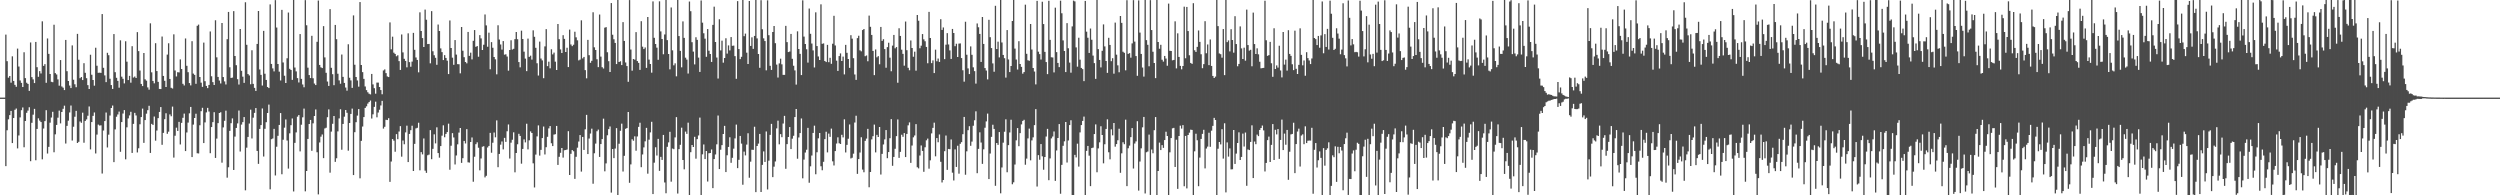 <svg xmlns="http://www.w3.org/2000/svg" width="1920" height="150"><path d="M0 74.963h1v1.000H0zM1 74.963h1v1.000H1zM2 74.961h1v1.000H2zM3 74.966h1v1.000H3zM4 26.587h1v101.007H4zM5 46.983h1v53.053H5zM6 59.635h1v32.000H6zM7 58.374h1v30.023H7zM8 63.503h1v21.696H8zM9 43.286h1v66.583H9zM10 62.153h1v28.496H10zM11 65.202h1v19.137H11zM12 66.662h1v16.704H12zM13 37.312h1v76.647H13zM14 51.093h1v52.930H14zM15 61.773h1v28.407H15zM16 63.636h1v20.993H16zM17 66.792h1v15.743H17zM18 40.139h1v72.971H18zM19 60.024h1v32.884H19zM20 63.540h1v23.085H20zM21 64.437h1v20.481H21zM22 69.800h1v12.591H22zM23 32.597h1v91.179H23zM24 59.241h1v35.045H24zM25 60.974h1v27.073H25zM26 63.783h1v19.819H26zM27 32.206h1v90.868H27zM28 51.601h1v47.416H28zM29 58.983h1v31.881H29zM30 54.652h1v37.979H30zM31 56.433h1v37.336H31zM32 16.365h1v105.994H32zM33 50.599h1v48.123H33zM34 49.267h1v43.781H34zM35 63.581h1v21.051H35zM36 29.556h1v88.359H36zM37 41.366h1v71.435H37zM38 56.854h1v37.336H38zM39 62.823h1v27.418H39zM40 63.119h1v22.747H40zM41 18.988h1v97.944H41zM42 56.161h1v47.013H42zM43 57.177h1v38.773H43zM44 60.986h1v29.389H44zM45 65.790h1v19.144H45zM46 46.113h1v48.659H46zM47 66.387h1v19.634H47zM48 67.342h1v16.239H48zM49 69.189h1v11.968H49zM50 30.691h1v79.524H50zM51 54.682h1v41.966H51zM52 62.185h1v30.465H52zM53 65.668h1v20.723H53zM54 67.623h1v13.410H54zM55 34.870h1v73.074H55zM56 61.240h1v36.098H56zM57 64.693h1v24.939H57zM58 66.953h1v18.210H58zM59 25.990h1v83.847H59zM60 45.882h1v63.001H60zM61 60.077h1v33.195H61zM62 59.116h1v35.205H62zM63 61.510h1v25.001H63zM64 48.562h1v61.035H64zM65 55.918h1v36.967H65zM66 60.075h1v31.621H66zM67 65.369h1v23.536H67zM68 68.374h1v13.399H68zM69 42.057h1v72.694H69zM70 57.378h1v36.379H70zM71 61.436h1v27.533H71zM72 65.781h1v20.600H72zM73 36.639h1v81.213H73zM74 50.491h1v52.859H74zM75 55.904h1v39.789H75zM76 55.831h1v40.588H76zM77 55.975h1v40.302H77zM78 10.792h1v122.506H78zM79 52.075h1v48.171H79zM80 57.907h1v35.063H80zM81 63.062h1v23.365H81zM82 40.528h1v72.749H82zM83 42.377h1v61.071H83zM84 60.457h1v28.247H84zM85 65.309h1v17.622H85zM86 68.296h1v12.737H86zM87 26.150h1v98.368H87zM88 55.437h1v43.937H88zM89 59.745h1v29.924H89zM90 62.112h1v25.802H90zM91 67.351h1v18.370H91zM92 30.995h1v85.571H92zM93 58.903h1v34.832H93zM94 60.509h1v26.683H94zM95 64.055h1v20.501H95zM96 31.705h1v90.687H96zM97 47.349h1v50.462H97zM98 61.501h1v29.435H98zM99 58.253h1v30.373H99zM100 63.480h1v22.367H100zM101 35.493h1v81.946H101zM102 59.564h1v35.564H102zM103 58.784h1v27.899H103zM104 59.919h1v28.773H104zM105 24.655h1v92.458H105zM106 39.256h1v74.617H106zM107 54.190h1v41.250H107zM108 64.469h1v25.452H108zM109 66.083h1v17.338H109zM110 40.688h1v69.048H110zM111 60.910h1v31.309H111zM112 61.933h1v25.349H112zM113 67.113h1v17.537H113zM114 68.875h1v12.358H114zM115 17.921h1v99.524H115zM116 55.556h1v39.583H116zM117 62.144h1v33.781H117zM118 64.002h1v25.486H118zM119 33.156h1v74.859H119zM120 54.575h1v45.651H120zM121 62.858h1v27.851H121zM122 68.307h1v17.681H122zM123 68.417h1v13.816H123zM124 28.038h1v83.181H124zM125 58.294h1v43.738H125zM126 62.036h1v29.485H126zM127 66.795h1v20.176H127zM128 41.949h1v60.790H128zM129 33.234h1v67.908H129zM130 60.599h1v27.237H130zM131 67.422h1v21.868H131zM132 67.980h1v13.875H132zM133 26.392h1v94.621H133zM134 54.103h1v50.133H134zM135 58.729h1v39.329H135zM136 55.435h1v45.141H136zM137 55.591h1v37.981H137zM138 45.614h1v65.354H138zM139 52.998h1v41.346H139zM140 64.375h1v26.116H140zM141 65.657h1v21.582H141zM142 29.528h1v86.482H142zM143 50.535h1v51.190H143zM144 55.458h1v38.684H144zM145 63.819h1v23.198H145zM146 65.579h1v16.542H146zM147 31.627h1v89.002H147zM148 56.518h1v39.160H148zM149 57.511h1v33.092H149zM150 64.357h1v23.008H150zM151 19.821h1v97.871H151zM152 18.903h1v98.968H152zM153 59.148h1v37.080H153zM154 63.492h1v21.920H154zM155 66.719h1v16.088H155zM156 32.728h1v77.139H156zM157 62.354h1v31.671H157zM158 65.975h1v20.330H158zM159 67.678h1v15.157H159zM160 65.243h1v20.403H160zM161 24.147h1v93.486H161zM162 58.596h1v39.014H162zM163 63.059h1v30.742H163zM164 65.277h1v20.890H164zM165 15.569h1v105.715H165zM166 44.055h1v62.367H166zM167 59.070h1v35.484H167zM168 61.830h1v24.946H168zM169 64.101h1v22.113H169zM170 17.663h1v107.262H170zM171 59.189h1v38.659H171zM172 62.501h1v30.295H172zM173 64.865h1v20.140H173zM174 30.098h1v106.356H174zM175 9.174h1v119.306H175zM176 51.670h1v48.828H176zM177 59.864h1v34.759H177zM178 59.583h1v31.344H178zM179 8.542h1v121.993H179zM180 43.002h1v61.907H180zM181 50.086h1v48.160H181zM182 60.841h1v33.925H182zM183 64.927h1v19.950H183zM184 22.259h1v94.143H184zM185 54.398h1v41.279H185zM186 58.868h1v34.905H186zM187 63.659h1v26.265H187zM188 1.719h1v144.447H188zM189 34.387h1v79.043H189zM190 56.870h1v48.270H190zM191 57.953h1v36.901H191zM192 64.700h1v19.501H192zM193 38.605h1v67.729H193zM194 64.414h1v25.958H194zM195 67.495h1v19.194H195zM196 69.859h1v13.159H196zM197 33.737h1v82.195H197zM198 8.457h1v117.411H198zM199 53.327h1v45.713H199zM200 57.507h1v38.556H200zM201 65.701h1v17.583H201zM202 23.698h1v96.507H202zM203 56.637h1v42.277H203zM204 61.395h1v32.433H204zM205 66.822h1v19.986H205zM206 67.660h1v12.678H206zM207 3.399h1v142.007H207zM208 49.088h1v57.819H208zM209 52.531h1v53.793H209zM210 54.824h1v44.143H210zM211 0.110h1v134.630H211zM212 21.144h1v91.563H212zM213 49.132h1v55.168H213zM214 55.025h1v40.902H214zM215 61.821h1v25.013H215zM216 7.587h1v126.253H216zM217 47.962h1v59.348H217zM218 58.145h1v39.888H218zM219 63.721h1v28.016H219zM220 44.765h1v63.179H220zM221 9.622h1v119.851H221zM222 52.856h1v49.565H222zM223 53.757h1v42.394H223zM224 61.352h1v29.632H224zM225 0.000h1v147.068H225zM226 51.860h1v57.876H226zM227 54.856h1v46.848H227zM228 60.006h1v29.602H228zM229 63.354h1v24.994H229zM230 26.150h1v90.149H230zM231 60.590h1v35.180H231zM232 64.854h1v25.232H232zM233 67.044h1v16.365H233zM234 0.096h1v146.841H234zM235 19.407h1v111.934H235zM236 51.986h1v54.720H236zM237 57.655h1v37.590H237zM238 59.969h1v32.149H238zM239 27.482h1v88.331H239zM240 60.127h1v34.575H240zM241 64.158h1v24.939H241zM242 65.350h1v18.716H242zM243 32.114h1v84.823H243zM244 0.394h1v148.883H244zM245 49.873h1v59.542H245zM246 51.700h1v53.282H246zM247 52.277h1v50.982H247zM248 20.048h1v101.412H248zM249 44.094h1v54.548H249zM250 55.895h1v42.216H250zM251 62.634h1v27.368H251zM252 66.014h1v17.988H252zM253 7.024h1v125.587H253zM254 52.077h1v49.011H254zM255 56.971h1v38.100H255zM256 65.424h1v23.639H256zM257 19.137h1v105.154H257zM258 30.121h1v91.419H258zM259 56.651h1v44.257H259zM260 61.748h1v29.204H260zM261 64.295h1v19.609H261zM262 41.883h1v73.106H262zM263 59.040h1v36.125H263zM264 63.705h1v25.910H264zM265 67.245h1v17.242H265zM266 69.649h1v16.960H266zM267 34.019h1v81.680H267zM268 59.679h1v34.763H268zM269 61.736h1v25.761H269zM270 67.458h1v15.949H270zM271 11.833h1v122.605H271zM272 49.727h1v51.788H272zM273 59.136h1v34.733H273zM274 61.773h1v27.024H274zM275 66.575h1v17.208H275zM276 1.602h1v135.367H276zM277 49.940h1v58.238H277zM278 55.410h1v41.772H278zM279 60.546h1v29.339H279zM280 66.408h1v16.496H280zM281 69.205h1v12.479H281zM282 70.876h1v8.670H282zM283 71.992h1v6.377H283zM284 72.494h1v4.699H284zM285 56.783h1v34.276H285zM286 64.819h1v23.001H286zM287 67.744h1v14.317H287zM288 71.960h1v6.143H288zM289 63.455h1v26.635H289zM290 63.462h1v22.955H290zM291 66.813h1v17.459H291zM292 69.166h1v11.831H292zM293 72.409h1v5.040H293zM294 54.142h1v44.614H294zM295 53.293h1v44.081H295zM296 56.156h1v35.871H296zM297 58.745h1v33.447H297zM298 59.189h1v31.570H298zM299 17.180h1v122.470H299zM300 37.875h1v86.196H300zM301 28.157h1v78.624H301zM302 40.434h1v67.599H302zM303 41.402h1v75.148H303zM304 43.190h1v59.799H304zM305 42.446h1v64.452H305zM306 46.939h1v54.104H306zM307 53.703h1v43.184H307zM308 26.470h1v93.873H308zM309 40.242h1v67.713H309zM310 45.165h1v65.640H310zM311 46.799h1v54.887H311zM312 51.695h1v44.832H312zM313 25.619h1v98.858H313zM314 47.724h1v55.125H314zM315 51.263h1v48.739H315zM316 47.298h1v49.249H316zM317 25.230h1v106.077H317zM318 38.246h1v72.234H318zM319 44.149h1v54.454H319zM320 46.021h1v52.140H320zM321 55.554h1v38.711H321zM322 9.457h1v121.341H322zM323 23.824h1v93.039H323zM324 29.244h1v89.357H324zM325 36.120h1v70.229H325zM326 7.372h1v123.715H326zM327 15.177h1v117.569H327zM328 33.831h1v85.402H328zM329 33.726h1v84.983H329zM330 48.633h1v51.318H330zM331 8.569h1v113.673H331zM332 39.361h1v74.944H332zM333 42.467h1v60.700H333zM334 44.392h1v65.761H334zM335 49.745h1v48.025H335zM336 18.846h1v98.718H336zM337 23.833h1v97.256H337zM338 37.182h1v74.987H338zM339 40.047h1v64.156H339zM340 46.108h1v50.156H340zM341 42.318h1v63.117H341zM342 44.497h1v58.373H342zM343 46.605h1v54.839H343zM344 56.877h1v38.093H344zM345 15.697h1v114.642H345zM346 36.859h1v75.040H346zM347 44.314h1v57.931H347zM348 49.777h1v55.782H348zM349 30.782h1v95.539H349zM350 41.917h1v77.489H350zM351 49.260h1v61.570H351zM352 49.340h1v52.506H352zM353 56.298h1v41.989H353zM354 20.725h1v104.360H354zM355 38.972h1v82.541H355zM356 43.906h1v64.331H356zM357 47.617h1v62.557H357zM358 48.653h1v50.506H358zM359 24.504h1v100.167H359zM360 42.931h1v81.948H360zM361 40.434h1v68.606H361zM362 45.596h1v59.961H362zM363 31.334h1v108.242H363zM364 23.076h1v97.317H364zM365 35.930h1v74.804H365zM366 35.401h1v73.921H366zM367 43.565h1v69.897H367zM368 26.992h1v103.829H368zM369 29.510h1v92.186H369zM370 38.381h1v74.294H370zM371 34.355h1v77.908H371zM372 11.112h1v125.118H372zM373 19.489h1v115.505H373zM374 35.884h1v77.375H374zM375 25.076h1v87.004H375zM376 53.220h1v48.817H376zM377 32.357h1v84.953H377zM378 36.653h1v72.982H378zM379 43.781h1v58.027H379zM380 45.591h1v59.890H380zM381 57.099h1v35.377H381zM382 19.421h1v109.007H382zM383 30.363h1v87.855H383zM384 34.135h1v76.983H384zM385 38.102h1v70.556H385zM386 31.542h1v83.188H386zM387 41.998h1v63.900H387zM388 41.686h1v67.247H388zM389 43.435h1v57.386H389zM390 54.298h1v41.312H390zM391 38.379h1v83.385H391zM392 30.913h1v78.652H392zM393 38.042h1v69.256H393zM394 37.500h1v64.136H394zM395 30.075h1v102.280H395zM396 24.564h1v92.964H396zM397 30.125h1v80.691H397zM398 47.678h1v55.102H398zM399 51.698h1v52.706H399zM400 23.554h1v102.131H400zM401 29.967h1v84.399H401zM402 39.674h1v67.377H402zM403 45.007h1v64.367H403zM404 54.643h1v40.410H404zM405 29.629h1v85.104H405zM406 43.652h1v64.127H406zM407 42.739h1v58.180H407zM408 45.760h1v56.388H408zM409 23.309h1v102.110H409zM410 28.242h1v115.709H410zM411 36.699h1v82.012H411zM412 48.582h1v56.178H412zM413 58.012h1v38.281H413zM414 31.927h1v87.585H414zM415 44.932h1v70.167H415zM416 46.376h1v59.654H416zM417 60.040h1v37.148H417zM418 35.637h1v82.982H418zM419 22.371h1v90.693H419zM420 50.789h1v54.283H420zM421 47.340h1v51.293H421zM422 52.476h1v44.333H422zM423 37.859h1v72.163H423zM424 41.759h1v70.414H424zM425 40.388h1v63.005H425zM426 47.376h1v55.711H426zM427 53.757h1v42.953H427zM428 18.432h1v108.240H428zM429 30.100h1v90.300H429zM430 37.917h1v79.458H430zM431 40.695h1v72.960H431zM432 27.024h1v94.021H432zM433 29.844h1v85.553H433zM434 39.917h1v75.299H434zM435 36.658h1v78.164H435zM436 51.482h1v49.302H436zM437 22.737h1v111.687H437zM438 34.129h1v83.978H438zM439 35.440h1v79.787H439zM440 34.348h1v81.827H440zM441 24.380h1v112.985H441zM442 28.656h1v91.758H442zM443 31.000h1v82.424H443zM444 46.392h1v62.300H444zM445 45.758h1v57.961H445zM446 15.621h1v116.168H446zM447 44.843h1v60.304H447zM448 43.719h1v71.422H448zM449 53.876h1v45.436H449zM450 60.164h1v28.068H450zM451 30.615h1v87.707H451zM452 42.405h1v63.985H452zM453 48.239h1v54.319H453zM454 46.671h1v52.135H454zM455 9.421h1v131.685H455zM456 36.335h1v81.389H456zM457 38.422h1v71.843H457zM458 45.513h1v55.285H458zM459 51.537h1v47.993H459zM460 11.183h1v109.363H460zM461 43.453h1v67.199H461zM462 51.624h1v55.157H462zM463 52.622h1v38.512H463zM464 21.268h1v110.339H464zM465 20.856h1v104.649H465zM466 40.130h1v63.742H466zM467 46.992h1v52.174H467zM468 55.291h1v41.822H468zM469 2.364h1v145.544H469zM470 26.683h1v87.741H470zM471 30.162h1v91.261H471zM472 32.989h1v81.110H472zM473 49.189h1v49.231H473zM474 0.000h1v150.000H474zM475 47.594h1v62.770H475zM476 47.042h1v53.413H476zM477 49.960h1v45.010H477zM478 16.999h1v114.754H478zM479 31.421h1v88.254H479zM480 47.955h1v50.950H480zM481 50.741h1v47.610H481zM482 62.846h1v23.165H482zM483 0.043h1v140.325H483zM484 38.047h1v88.236H484zM485 54.250h1v52.692H485zM486 45.307h1v62.758H486zM487 45.843h1v58.862H487zM488 24.683h1v91.064H488zM489 46.893h1v57.933H489zM490 48.269h1v49.176H490zM491 53.648h1v40.620H491zM492 16.262h1v112.135H492zM493 35.843h1v82.786H493zM494 37.683h1v75.505H494zM495 36.452h1v72.090H495zM496 52.123h1v46.091H496zM497 13.081h1v120.316H497zM498 45.763h1v61.488H498zM499 49.157h1v52.538H499zM500 55.788h1v37.739H500zM501 1.073h1v147.947H501zM502 29.006h1v95.926H502zM503 33.808h1v79.313H503zM504 36.628h1v82.843H504zM505 45.934h1v60.714H505zM506 1.012h1v130.194H506zM507 24.099h1v96.395H507zM508 29.977h1v92.875H508zM509 41.700h1v61.925H509zM510 26.445h1v113.710H510zM511 0.000h1v148.432H511zM512 30.812h1v81.907H512zM513 41.460h1v67.924H513zM514 53.242h1v47.979H514zM515 5.733h1v133.793H515zM516 38.665h1v75.409H516zM517 50.198h1v64.388H517zM518 48.624h1v56.917H518zM519 58.614h1v31.366H519zM520 0.000h1v148.608H520zM521 27.708h1v86.823H521zM522 39.082h1v72.138H522zM523 51.695h1v46.361H523zM524 16.409h1v106.480H524zM525 29.066h1v100.975H525zM526 44.266h1v56.821H526zM527 45.756h1v57.052H527zM528 56.461h1v37.755H528zM529 1.190h1v148.798H529zM530 8.615h1v108.269H530zM531 32.417h1v78.926H531zM532 39.647h1v73.250H532zM533 49.475h1v55.603H533zM534 28.633h1v93.234H534zM535 30.627h1v76.203H535zM536 44.259h1v59.787H536zM537 55.245h1v35.097H537zM538 0.375h1v149.625H538zM539 17.413h1v101.133H539zM540 25.536h1v85.427H540zM541 29.691h1v92.470H541zM542 43.607h1v72.353H542zM543 22.321h1v117.080H543zM544 38.944h1v78.750H544zM545 41.451h1v76.077H545zM546 47.557h1v67.226H546zM547 19.118h1v125.381H547zM548 5.097h1v117.068H548zM549 32.247h1v86.381H549zM550 44.163h1v66.672H550zM551 60.322h1v28.386H551zM552 14.781h1v115.077H552zM553 38.711h1v76.269H553zM554 31.208h1v80.259H554zM555 48.136h1v54.777H555zM556 44.568h1v52.076H556zM557 29.391h1v102.749H557zM558 41.162h1v78.089H558zM559 34.845h1v77.995H559zM560 38.706h1v66.706H560zM561 28.489h1v96.548H561zM562 35.197h1v85.999H562zM563 35.040h1v79.135H563zM564 43.130h1v63.165H564zM565 60.532h1v35.168H565zM566 0.890h1v128.217H566zM567 37.674h1v85.043H567zM568 45.399h1v59.000H568zM569 43.609h1v66.688H569zM570 0.000h1v141.900H570zM571 27.825h1v88.597H571zM572 25.811h1v93.511H572zM573 40.464h1v70.577H573zM574 49.143h1v53.207H574zM575 0.783h1v135.713H575zM576 35.282h1v88.872H576zM577 28.686h1v86.319H577zM578 37.548h1v77.542H578zM579 27.573h1v69.768H579zM580 0.000h1v147.558H580zM581 29.498h1v82.614H581zM582 41.483h1v68.810H582zM583 52.071h1v50.799H583zM584 0.167h1v147.304H584zM585 22.478h1v104.127H585zM586 29.448h1v86.841H586zM587 31.538h1v92.845H587zM588 53.996h1v46.979H588zM589 0.275h1v145.212H589zM590 27.038h1v96.377H590zM591 50.539h1v53.044H591zM592 53.728h1v41.392H592zM593 24.600h1v111.419H593zM594 19.945h1v108.043H594zM595 33.170h1v90.849H595zM596 49.635h1v48.991H596zM597 59.521h1v33.154H597zM598 48.679h1v62.168H598zM599 45.071h1v57.922H599zM600 49.397h1v55.985H600zM601 57.497h1v37.350H601zM602 57.477h1v31.497H602zM603 19.862h1v109.753H603zM604 32.336h1v78.334H604zM605 39.990h1v65.216H605zM606 39.601h1v57.992H606zM607 26.060h1v88.432H607zM608 45.161h1v61.341H608zM609 50.464h1v53.806H609zM610 54.048h1v35.843H610zM611 64.959h1v18.743H611zM612 24.062h1v97.851H612zM613 37.646h1v67.919H613zM614 41.368h1v60.840H614zM615 57.628h1v33.351H615zM616 0.261h1v136.688H616zM617 28.098h1v94.482H617zM618 33.806h1v83.328H618zM619 37.846h1v77.166H619zM620 48.054h1v50.169H620zM621 6.580h1v133.765H621zM622 25.939h1v101.788H622zM623 33.456h1v85.972H623zM624 38.702h1v63.367H624zM625 51.833h1v44.672H625zM626 9.480h1v124.372H626zM627 35.360h1v81.563H627zM628 43.380h1v62.834H628zM629 46.074h1v56.061H629zM630 3.323h1v124.367H630zM631 33.630h1v97.153H631zM632 33.327h1v90.913H632zM633 46.861h1v60.007H633zM634 47.674h1v53.486H634zM635 34.460h1v82.559H635zM636 47.765h1v54.823H636zM637 44.371h1v60.744H637zM638 49.024h1v49.753H638zM639 33.600h1v90.284H639zM640 12.124h1v114.930H640zM641 34.898h1v81.110H641zM642 46.603h1v63.642H642zM643 54.458h1v51.030H643zM644 43.078h1v66.958H644zM645 40.997h1v69.599H645zM646 46.857h1v56.695H646zM647 43.465h1v62.051H647zM648 57.138h1v34.488H648zM649 34.454h1v82.644H649zM650 40.546h1v70.721H650zM651 45.300h1v61.241H651zM652 52.114h1v43.463H652zM653 27.026h1v94.681H653zM654 29.691h1v91.428H654zM655 44.691h1v73.326H655zM656 57.191h1v36.935H656zM657 61.331h1v27.567H657zM658 29.301h1v104.212H658zM659 27.448h1v94.697H659zM660 38.656h1v78.510H660zM661 39.427h1v66.015H661zM662 23.087h1v107.162H662zM663 22.291h1v110.012H663zM664 43.167h1v65.006H664zM665 42.611h1v63.827H665zM666 47.028h1v51.957H666zM667 11.980h1v131.822H667zM668 20.574h1v111.520H668zM669 26.843h1v80.219H669zM670 39.107h1v65.486H670zM671 57.692h1v38.020H671zM672 37.997h1v79.025H672zM673 44.014h1v59.542H673zM674 43.110h1v62.103H674zM675 49.377h1v48.167H675zM676 20.709h1v113.319H676zM677 31.387h1v86.784H677zM678 30.105h1v80.842H678zM679 37.685h1v69.389H679zM680 51.995h1v47.913H680zM681 36.189h1v85.292H681zM682 32.801h1v83.971H682zM683 44.268h1v61.845H683zM684 54.730h1v36.754H684zM685 35.021h1v92.289H685zM686 26.852h1v93.667H686zM687 37.120h1v77.134H687zM688 36.147h1v68.395H688zM689 63.544h1v28.224H689zM690 21.700h1v99.567H690zM691 27.617h1v89.004H691zM692 38.139h1v65.324H692zM693 41.380h1v63.687H693zM694 50.432h1v51.746H694zM695 16.546h1v104.099H695zM696 38.560h1v64.287H696zM697 52.066h1v44.207H697zM698 53.961h1v40.037H698zM699 31.098h1v93.999H699zM700 36.880h1v74.889H700zM701 43.579h1v61.895H701zM702 39.697h1v64.360H702zM703 54.259h1v41.060H703zM704 11.504h1v116.974H704zM705 15.912h1v113.394H705zM706 37.054h1v82.415H706zM707 35.072h1v76.628H707zM708 26.154h1v89.748H708zM709 30.210h1v101.756H709zM710 31.702h1v81.424H710zM711 36.069h1v71.689H711zM712 48.576h1v57.846H712zM713 9.103h1v120.437H713zM714 29.173h1v93.980H714zM715 48.466h1v53.969H715zM716 46.399h1v51.806H716zM717 56.117h1v38.091H717zM718 38.164h1v81.914H718zM719 47.076h1v58.954H719zM720 44.975h1v64.292H720zM721 47.541h1v55.724H721zM722 14.731h1v109.549H722zM723 22.966h1v117.164H723zM724 21.082h1v117.164H724zM725 45.396h1v70.712H725zM726 34.325h1v69.757H726zM727 25.461h1v105.004H727zM728 34.151h1v80.213H728zM729 38.690h1v75.908H729zM730 45.236h1v61.897H730zM731 22.206h1v110.419H731zM732 25.335h1v113.248H732zM733 35.506h1v79.238H733zM734 33.572h1v94.647H734zM735 43.774h1v68.126H735zM736 33.497h1v99.904H736zM737 33.327h1v77.091H737zM738 44.582h1v64.601H738zM739 53.947h1v49.123H739zM740 62.720h1v27.089H740zM741 16.706h1v117.507H741zM742 42.034h1v74.170H742zM743 52.517h1v47.478H743zM744 56.895h1v40.005H744zM745 35.651h1v76.313H745zM746 42.101h1v66.656H746zM747 51.714h1v44.850H747zM748 54.636h1v37.707H748zM749 64.231h1v21.289H749zM750 17.997h1v115.013H750zM751 20.954h1v93.394H751zM752 26.079h1v75.564H752zM753 47.555h1v61.888H753zM754 13.049h1v112.783H754zM755 33.737h1v80.970H755zM756 52.283h1v45.793H756zM757 54.190h1v39.027H757zM758 60.995h1v26.274H758zM759 15.205h1v122.323H759zM760 28.553h1v89.352H760zM761 36.903h1v68.212H761zM762 48.667h1v47.153H762zM763 55.096h1v43.932H763zM764 4.477h1v138.235H764zM765 37.697h1v72.124H765zM766 31.993h1v79.270H766zM767 44.057h1v57.379H767zM768 0.000h1v148.487H768zM769 32.604h1v96.015H769zM770 42.176h1v67.395H770zM771 44.712h1v56.450H771zM772 59.603h1v32.019H772zM773 23.085h1v109.204H773zM774 45.673h1v65.800H774zM775 55.364h1v46.361H775zM776 50.693h1v41.259H776zM777 16.120h1v125.409H777zM778 0.000h1v140.036H778zM779 37.324h1v89.014H779zM780 45.701h1v62.076H780zM781 53.394h1v44.942H781zM782 31.661h1v80.613H782zM783 49.127h1v53.111H783zM784 51.373h1v44.150H784zM785 56.554h1v36.310H785zM786 55.337h1v36.667H786zM787 3.598h1v122.923H787zM788 41.325h1v80.488H788zM789 46.266h1v60.034H789zM790 46.676h1v52.080H790zM791 18.434h1v104.719H791zM792 38.052h1v69.799H792zM793 52.201h1v53.255H793zM794 54.945h1v41.158H794zM795 64.815h1v18.984H795zM796 0.689h1v142.543H796zM797 39.665h1v79.471H797zM798 41.549h1v81.140H798zM799 45.703h1v64.949H799zM800 1.307h1v118.738H800zM801 18.462h1v111.870H801zM802 39.835h1v80.746H802zM803 47.660h1v57.221H803zM804 56.925h1v42.067H804zM805 0.609h1v137.764H805zM806 30.606h1v91.037H806zM807 43.970h1v62.323H807zM808 44.149h1v60.705H808zM809 55.593h1v45.393H809zM810 5.889h1v133.021H810zM811 40.059h1v75.489H811zM812 48.354h1v57.649H812zM813 51.579h1v43.694H813zM814 0.522h1v148.254H814zM815 10.188h1v116.445H815zM816 31.039h1v80.936H816zM817 39.153h1v69.368H817zM818 55.330h1v38.359H818zM819 17.780h1v107.027H819zM820 37.056h1v70.826H820zM821 48.100h1v47.947H821zM822 55.785h1v36.601H822zM823 20.254h1v129.746H823zM824 0.471h1v149.529H824zM825 1.060h1v117.901H825zM826 36.422h1v84.475H826zM827 51.212h1v59.135H827zM828 28.958h1v99.009H828zM829 45.827h1v55.850H829zM830 52.176h1v43.873H830zM831 53.110h1v39.782H831zM832 62.295h1v27.265H832zM833 0.726h1v149.274H833zM834 24.300h1v91.570H834zM835 28.974h1v83.101H835zM836 40.668h1v78.876H836zM837 21.920h1v121.033H837zM838 30.499h1v83.216H838zM839 42.691h1v70.680H839zM840 48.484h1v54.486H840zM841 60.571h1v34.971H841zM842 0.009h1v132.295H842zM843 37.756h1v76.226H843zM844 46.005h1v63.301H844zM845 51.785h1v45.203H845zM846 39.036h1v64.635H846zM847 18.745h1v106.715H847zM848 35.655h1v75.154H848zM849 46.870h1v52.174H849zM850 55.980h1v35.656H850zM851 29.018h1v87.931H851zM852 34.492h1v87.890H852zM853 47.026h1v52.298H853zM854 44.698h1v59.233H854zM855 56.580h1v37.906H855zM856 17.370h1v95.276H856zM857 41.979h1v68.663H857zM858 50.194h1v57.533H858zM859 55.520h1v43.330H859zM860 12.266h1v120.465H860zM861 17.544h1v100.236H861zM862 39.725h1v69.547H862zM863 40.558h1v70.163H863zM864 54.037h1v37.880H864zM865 0.167h1v142.806H865zM866 41.352h1v72.502H866zM867 40.784h1v71.032H867zM868 44.275h1v61.023H868zM869 33.334h1v65.035H869zM870 0.126h1v129.320H870zM871 31.947h1v78.302H871zM872 43.069h1v65.528H872zM873 58.216h1v34.871H873zM874 0.291h1v146.097H874zM875 25.014h1v99.041H875zM876 41.432h1v72.463H876zM877 51.881h1v45.910H877zM878 58.825h1v31.000H878zM879 0.000h1v148.563H879zM880 30.798h1v86.120H880zM881 34.396h1v81.978H881zM882 50.910h1v52.445H882zM883 0.098h1v149.631H883zM884 23.085h1v91.783H884zM885 39.748h1v77.958H885zM886 48.392h1v51.620H886zM887 59.992h1v29.918H887zM888 0.000h1v149.897H888zM889 32.233h1v99.103H889zM890 37.443h1v72.069H890zM891 34.403h1v80.870H891zM892 45.893h1v65.571H892zM893 47.321h1v66.226H893zM894 42.968h1v64.617H894zM895 44.952h1v56.230H895zM896 50.489h1v53.967H896zM897 2.756h1v147.244H897zM898 39.013h1v77.974H898zM899 39.187h1v66.862H899zM900 46.330h1v52.227H900zM901 46.030h1v52.195H901zM902 16.367h1v111.863H902zM903 52.540h1v54.768H903zM904 25.598h1v119.467H904zM905 43.700h1v60.735H905zM906 50.562h1v45.940H906zM907 53.222h1v45.567H907zM908 50.713h1v45.367H908zM909 5.145h1v137.894H909zM910 44.737h1v59.668H910zM911 5.301h1v139.377H911zM912 23.875h1v79.828H912zM913 42.462h1v59.444H913zM914 48.319h1v51.241H914zM915 49.026h1v50.746H915zM916 2.444h1v147.439H916zM917 38.628h1v77.601H917zM918 39.860h1v62.872H918zM919 36.019h1v71.712H919zM920 23.399h1v119.579H920zM921 32.153h1v88.860H921zM922 41.656h1v65.031H922zM923 52.389h1v50.428H923zM924 49.230h1v50.449H924zM925 16.278h1v113.049H925zM926 40.926h1v73.129H926zM927 34.174h1v78.432H927zM928 50.011h1v51.941H928zM929 30.309h1v82.442H929zM930 50.658h1v49.718H930zM931 58.296h1v38.375H931zM932 59.901h1v30.623H932zM933 58.807h1v33.337H933zM934 0.000h1v150.000H934zM935 20.068h1v94.165H935zM936 41.045h1v67.990H936zM937 41.615h1v69.290H937zM938 44.279h1v54.937H938zM939 22.346h1v99.462H939zM940 57.715h1v36.979H940zM941 0.000h1v147.773H941zM942 32.336h1v77.050H942zM943 31.004h1v89.249H943zM944 39.498h1v74.482H944zM945 22.440h1v107.668H945zM946 30.743h1v99.243H946zM947 40.427h1v59.430H947zM948 12.428h1v113.479H948zM949 33.842h1v84.106H949zM950 50.915h1v58.895H950zM951 49.088h1v52.548H951zM952 20.277h1v102.614H952zM953 37.177h1v83.333H953zM954 45.303h1v57.283H954zM955 36.610h1v75.940H955zM956 46.587h1v55.205H956zM957 7.368h1v135.303H957zM958 34.618h1v80.169H958zM959 38.866h1v76.363H959zM960 38.226h1v70.778H960zM961 50.874h1v45.379H961zM962 9.684h1v127.059H962zM963 33.856h1v74.843H963zM964 41.448h1v69.313H964zM965 37.134h1v66.262H965zM966 41.743h1v62.783H966zM967 47.417h1v52.373H967zM968 52.494h1v45.791H968zM969 52.256h1v44.163H969zM970 52.110h1v48.050H970zM971 0.588h1v131.080H971zM972 30.899h1v94.253H972zM973 42.902h1v64.717H973zM974 42.320h1v62.596H974zM975 32.167h1v92.255H975zM976 48.564h1v62.719H976zM977 59.008h1v36.281H977zM978 21.732h1v101.165H978zM979 52.982h1v46.690H979zM980 50.228h1v53.008H980zM981 51.942h1v47.196H981zM982 35.136h1v86.874H982zM983 54.133h1v53.326H983zM984 59.434h1v32.399H984zM985 24.568h1v90.675H985zM986 49.603h1v53.001H986zM987 45.799h1v65.347H987zM988 54.245h1v45.528H988zM989 23.172h1v114.896H989zM990 41.418h1v75.116H990zM991 42.892h1v60.339H991zM992 49.379h1v53.500H992zM993 53.876h1v40.366H993zM994 23.534h1v109.444H994zM995 52.858h1v57.775H995zM996 56.829h1v44.180H996zM997 49.818h1v48.997H997zM998 21.735h1v106.157H998zM999 42.117h1v61.987H999zM1000 50.162h1v53.028H1000zM1001 46.445h1v64.305H1001zM1002 58.143h1v38.888H1002zM1003 40.114h1v69.744H1003zM1004 44.637h1v63.449H1004zM1005 46.424h1v61.522H1005zM1006 49.178h1v58.805H1006zM1007 44.925h1v53.218H1007zM1008 0.000h1v148.807H1008zM1009 29.203h1v85.843H1009zM1010 30.068h1v79.808H1010zM1011 34.612h1v94.056H1011zM1012 27.621h1v95.486H1012zM1013 36.676h1v79.611H1013zM1014 27.196h1v94.051H1014zM1015 1.112h1v148.869H1015zM1016 40.897h1v72.875H1016zM1017 26.202h1v101.053H1017zM1018 36.037h1v79.135H1018zM1019 22.188h1v91.719H1019zM1020 38.049h1v71.261H1020zM1021 0.492h1v149.508H1021zM1022 10.549h1v132.190H1022zM1023 29.022h1v90.282H1023zM1024 38.400h1v82.305H1024zM1025 37.475h1v74.903H1025zM1026 21.693h1v117.975H1026zM1027 25.733h1v87.024H1027zM1028 29.711h1v88.011H1028zM1029 41.689h1v71.220H1029zM1030 38.104h1v77.487H1030zM1031 2.499h1v143.646H1031zM1032 42.359h1v68.304H1032zM1033 44.822h1v61.376H1033zM1034 51.015h1v50.854H1034zM1035 0.348h1v149.368H1035zM1036 13.662h1v123.754H1036zM1037 34.882h1v102.644H1037zM1038 30.022h1v87.906H1038zM1039 34.035h1v81.495H1039zM1040 40.066h1v91.447H1040zM1041 39.851h1v75.145H1041zM1042 40.144h1v69.467H1042zM1043 43.494h1v66.997H1043zM1044 0.570h1v149.286H1044zM1045 8.146h1v141.767H1045zM1046 23.838h1v96.194H1046zM1047 43.334h1v69.236H1047zM1048 37.832h1v69.478H1048zM1049 12.396h1v123.447H1049zM1050 47.889h1v58.732H1050zM1051 18.954h1v131.046H1051zM1052 41.853h1v68.879H1052zM1053 45.115h1v53.685H1053zM1054 41.354h1v63.252H1054zM1055 50.830h1v44.214H1055zM1056 3.609h1v138.803H1056zM1057 40.400h1v75.459H1057zM1058 1.238h1v148.762H1058zM1059 18.450h1v104.120H1059zM1060 38.303h1v71.282H1060zM1061 46.907h1v55.853H1061zM1062 46.303h1v53.566H1062zM1063 0.199h1v148.787H1063zM1064 38.340h1v75.839H1064zM1065 46.774h1v58.304H1065zM1066 41.125h1v61.909H1066zM1067 23.362h1v116.642H1067zM1068 24.635h1v108.105H1068zM1069 40.281h1v66.834H1069zM1070 50.828h1v52.415H1070zM1071 48.942h1v49.673H1071zM1072 3.319h1v144.138H1072zM1073 28.871h1v92.703H1073zM1074 25.715h1v92.083H1074zM1075 39.290h1v69.890H1075zM1076 46.136h1v54.699H1076zM1077 44.449h1v64.736H1077zM1078 44.115h1v61.417H1078zM1079 53.533h1v42.914H1079zM1080 51.542h1v51.721H1080zM1081 5.127h1v144.388H1081zM1082 21.323h1v114.960H1082zM1083 35.811h1v74.232H1083zM1084 45.330h1v65.180H1084zM1085 43.039h1v56.665H1085zM1086 16.935h1v108.954H1086zM1087 42.265h1v68.995H1087zM1088 1.467h1v143.712H1088zM1089 30.137h1v78.707H1089zM1090 39.812h1v69.680H1090zM1091 44.664h1v69.032H1091zM1092 48.241h1v57.139H1092zM1093 21.501h1v99.849H1093zM1094 51.691h1v51.861H1094zM1095 11.877h1v109.151H1095zM1096 24.106h1v85.765H1096zM1097 49.100h1v59.300H1097zM1098 50.734h1v53.770H1098zM1099 53.091h1v46.239H1099zM1100 6.338h1v132.328H1100zM1101 28.981h1v77.038H1101zM1102 39.530h1v71.664H1102zM1103 44.348h1v72.488H1103zM1104 5.649h1v132.909H1104zM1105 38.708h1v79.336H1105zM1106 41.725h1v70.625H1106zM1107 44.332h1v61.257H1107zM1108 52.613h1v44.926H1108zM1109 20.320h1v105.562H1109zM1110 39.306h1v66.148H1110zM1111 48.003h1v58.121H1111zM1112 44.403h1v60.098H1112zM1113 49.720h1v52.687H1113zM1114 46.603h1v52.973H1114zM1115 55.403h1v39.373H1115zM1116 58.630h1v34.147H1116zM1117 56.831h1v36.210H1117zM1118 2.264h1v129.874H1118zM1119 36.401h1v83.685H1119zM1120 46.449h1v60.632H1120zM1121 46.880h1v58.215H1121zM1122 46.749h1v50.426H1122zM1123 28.967h1v96.038H1123zM1124 57.166h1v37.755H1124zM1125 15.424h1v113.449H1125zM1126 48.058h1v60.948H1126zM1127 45.580h1v60.039H1127zM1128 51.780h1v50.195H1128zM1129 50.368h1v45.132H1129zM1130 34.900h1v87.807H1130zM1131 58.138h1v35.363H1131zM1132 30.515h1v84.697H1132zM1133 40.267h1v72.513H1133zM1134 44.238h1v67.686H1134zM1135 50.210h1v50.497H1135zM1136 14.195h1v124.713H1136zM1137 14.944h1v118.757H1137zM1138 48.301h1v57.450H1138zM1139 45.772h1v56.606H1139zM1140 50.601h1v44.500H1140zM1141 27.248h1v108.618H1141zM1142 44.119h1v64.896H1142zM1143 54.263h1v48.206H1143zM1144 54.886h1v44.493H1144zM1145 53.114h1v40.270H1145zM1146 0.657h1v149.323H1146zM1147 37.063h1v79.352H1147zM1148 46.834h1v64.299H1148zM1149 51.624h1v52.902H1149zM1150 49.816h1v45.715H1150zM1151 35.760h1v73.985H1151zM1152 41.359h1v68.528H1152zM1153 41.437h1v72.403H1153zM1154 38.738h1v67.100H1154zM1155 0.000h1v133.586H1155zM1156 19.521h1v104.330H1156zM1157 29.253h1v88.219H1157zM1158 35.669h1v91.696H1158zM1159 1.176h1v136.159H1159zM1160 0.151h1v144.692H1160zM1161 41.579h1v66.379H1161zM1162 22.037h1v113.390H1162zM1163 41.061h1v64.477H1163zM1164 43.192h1v64.768H1164zM1165 41.787h1v71.305H1165zM1166 2.481h1v145.090H1166zM1167 19.496h1v107.139H1167zM1168 41.897h1v55.665H1168zM1169 16.129h1v126.839H1169zM1170 35.211h1v72.257H1170zM1171 51.437h1v56.008H1171zM1172 43.263h1v65.258H1172zM1173 0.309h1v149.306H1173zM1174 20.492h1v112.168H1174zM1175 32.236h1v82.731H1175zM1176 39.276h1v81.799H1176zM1177 44.106h1v71.090H1177zM1178 3.511h1v143.172H1178zM1179 33.614h1v85.594H1179zM1180 41.869h1v75.274H1180zM1181 52.499h1v48.595H1181zM1182 60.379h1v26.988H1182zM1183 65.714h1v19.412H1183zM1184 65.792h1v20.993H1184zM1185 66.914h1v15.418H1185zM1186 69.926h1v11.467H1186zM1187 71.290h1v7.240H1187zM1188 72.691h1v5.241H1188zM1189 72.345h1v4.997H1189zM1190 72.691h1v4.585H1190zM1191 72.903h1v3.845H1191zM1192 73.549h1v2.941H1192zM1193 73.993h1v2.065H1193zM1194 74.018h1v1.996H1194zM1195 74.135h1v1.657H1195zM1196 62.968h1v19.162H1196zM1197 70.963h1v8.352H1197zM1198 67.163h1v14.216H1198zM1199 71.745h1v6.926H1199zM1200 72.917h1v5.223H1200zM1201 73.432h1v2.891H1201zM1202 74.039h1v1.788H1202zM1203 74.313h1v1.577H1203zM1204 74.526h1v1.048H1204zM1205 59.447h1v29.036H1205zM1206 60.075h1v29.506H1206zM1207 66.820h1v16.377H1207zM1208 69.406h1v10.378H1208zM1209 59.631h1v24.095H1209zM1210 66.527h1v17.327H1210zM1211 63.899h1v19.897H1211zM1212 64.698h1v18.679H1212zM1213 70.033h1v9.652H1213zM1214 71.944h1v7.290H1214zM1215 60.187h1v30.000H1215zM1216 62.075h1v26.532H1216zM1217 58.829h1v32.637H1217zM1218 59.809h1v30.678H1218zM1219 6.253h1v131.527H1219zM1220 31.510h1v90.852H1220zM1221 21.629h1v113.923H1221zM1222 37.093h1v73.266H1222zM1223 49.894h1v56.310H1223zM1224 43.353h1v64.461H1224zM1225 33.543h1v75.077H1225zM1226 42.128h1v61.801H1226zM1227 44.902h1v59.531H1227zM1228 50.537h1v45.907H1228zM1229 21.293h1v106.487H1229zM1230 38.123h1v76.876H1230zM1231 44.604h1v61.245H1231zM1232 38.264h1v65.587H1232zM1233 21.721h1v97.880H1233zM1234 39.510h1v76.317H1234zM1235 41.576h1v67.375H1235zM1236 47.861h1v55.443H1236zM1237 50.652h1v46.150H1237zM1238 14.857h1v128.199H1238zM1239 39.855h1v77.631H1239zM1240 34.593h1v71.584H1240zM1241 38.834h1v61.057H1241zM1242 4.644h1v122.231H1242zM1243 20.098h1v112.383H1243zM1244 27.532h1v98.423H1244zM1245 30.913h1v81.112H1245zM1246 41.265h1v60.460H1246zM1247 7.391h1v139.265H1247zM1248 21.883h1v115.020H1248zM1249 32.158h1v92.516H1249zM1250 28.500h1v89.064H1250zM1251 43.412h1v60.346H1251zM1252 15.498h1v111.147H1252zM1253 38.981h1v81.083H1253zM1254 36.873h1v71.669H1254zM1255 41.029h1v74.910H1255zM1256 0.238h1v136.242H1256zM1257 18.034h1v131.811H1257zM1258 30.114h1v93.987H1258zM1259 29.228h1v86.464H1259zM1260 41.153h1v58.659H1260zM1261 38.917h1v82.200H1261zM1262 42.753h1v64.575H1262zM1263 36.502h1v73.191H1263zM1264 34.344h1v67.635H1264zM1265 19.503h1v100.270H1265zM1266 21.602h1v128.240H1266zM1267 29.491h1v105.823H1267zM1268 36.788h1v73.232H1268zM1269 53.497h1v47.853H1269zM1270 29.629h1v85.644H1270zM1271 37.491h1v77.640H1271zM1272 34.705h1v77.947H1272zM1273 38.171h1v64.049H1273zM1274 52.654h1v42.740H1274zM1275 25.440h1v113.260H1275zM1276 33.147h1v106.411H1276zM1277 40.455h1v76.684H1277zM1278 41.945h1v71.733H1278zM1279 23.312h1v116.986H1279zM1280 29.299h1v90.224H1280zM1281 30.878h1v96.230H1281zM1282 42.927h1v64.818H1282zM1283 49.281h1v53.639H1283zM1284 20.300h1v126.968H1284zM1285 7.880h1v122.007H1285zM1286 22.375h1v111.577H1286zM1287 39.743h1v68.363H1287zM1288 21.707h1v103.403H1288zM1289 18.910h1v103.690H1289zM1290 30.302h1v89.872H1290zM1291 30.391h1v93.545H1291zM1292 32.730h1v79.810H1292zM1293 1.719h1v137.127H1293zM1294 13.614h1v109.464H1294zM1295 21.890h1v96.672H1295zM1296 27.139h1v89.137H1296zM1297 47.546h1v56.079H1297zM1298 26.303h1v101.181H1298zM1299 37.392h1v70.114H1299zM1300 41.135h1v64.433H1300zM1301 51.265h1v45.830H1301zM1302 25.372h1v101.449H1302zM1303 25.282h1v96.162H1303zM1304 16.766h1v102.110H1304zM1305 31.666h1v86.661H1305zM1306 49.640h1v45.495H1306zM1307 33.852h1v88.931H1307zM1308 30.384h1v80.783H1308zM1309 38.326h1v69.682H1309zM1310 43.696h1v61.453H1310zM1311 32.897h1v93.118H1311zM1312 26.848h1v88.054H1312zM1313 31.842h1v82.282H1313zM1314 34.850h1v83.401H1314zM1315 48.846h1v57.221H1315zM1316 24.211h1v108.027H1316zM1317 22.495h1v104.466H1317zM1318 32.158h1v77.313H1318zM1319 44.637h1v67.942H1319zM1320 42.947h1v63.406H1320zM1321 16.159h1v118.714H1321zM1322 28.567h1v95.823H1322zM1323 42.540h1v74.933H1323zM1324 30.721h1v75.308H1324zM1325 32.446h1v91.231H1325zM1326 36.720h1v74.770H1326zM1327 42.240h1v68.810H1327zM1328 41.933h1v61.618H1328zM1329 45.506h1v57.784H1329zM1330 6.844h1v114.996H1330zM1331 11.636h1v138.332H1331zM1332 30.240h1v89.153H1332zM1333 48.981h1v60.785H1333zM1334 33.067h1v84.463H1334zM1335 38.269h1v82.957H1335zM1336 43.705h1v65.963H1336zM1337 32.442h1v73.241H1337zM1338 58.228h1v37.560H1338zM1339 15.466h1v105.715H1339zM1340 31.821h1v107.766H1340zM1341 46.758h1v69.890H1341zM1342 43.911h1v58.748H1342zM1343 47.633h1v47.908H1343zM1344 34.989h1v74.823H1344zM1345 35.390h1v73.003H1345zM1346 33.430h1v74.225H1346zM1347 43.277h1v60.153H1347zM1348 3.456h1v130.014H1348zM1349 18.977h1v130.941H1349zM1350 16.500h1v120.314H1350zM1351 33.712h1v87.741H1351zM1352 42.936h1v60.433H1352zM1353 15.070h1v107.720H1353zM1354 26.198h1v82.865H1354zM1355 34.623h1v86.990H1355zM1356 31.377h1v77.182H1356zM1357 19.114h1v108.130H1357zM1358 18.800h1v114.189H1358zM1359 37.594h1v87.384H1359zM1360 28.482h1v92.513H1360zM1361 37.228h1v76.255H1361zM1362 3.078h1v126.161H1362zM1363 16.926h1v114.479H1363zM1364 32.462h1v91.870H1364zM1365 40.558h1v77.759H1365zM1366 48.990h1v57.608H1366zM1367 19.441h1v111.923H1367zM1368 32.439h1v91.950H1368zM1369 38.617h1v68.823H1369zM1370 52.515h1v45.631H1370zM1371 29.038h1v98.707H1371zM1372 30.963h1v87.782H1372zM1373 37.097h1v74.802H1373zM1374 48.818h1v50.485H1374zM1375 56.030h1v39.657H1375zM1376 19.739h1v116.656H1376zM1377 26.090h1v86.502H1377zM1378 34.362h1v75.756H1378zM1379 30.757h1v72.604H1379zM1380 10.345h1v114.644H1380zM1381 29.963h1v99.437H1381zM1382 34.605h1v77.553H1382zM1383 49.633h1v49.357H1383zM1384 60.212h1v32.534H1384zM1385 22.350h1v119.167H1385zM1386 33.831h1v90.717H1386zM1387 32.758h1v75.294H1387zM1388 36.816h1v67.871H1388zM1389 53.652h1v49.993H1389zM1390 0.213h1v149.787H1390zM1391 23.030h1v91.909H1391zM1392 40.883h1v74.418H1392zM1393 42.364h1v69.222H1393zM1394 3.463h1v141.561H1394zM1395 29.098h1v94.575H1395zM1396 33.044h1v79.357H1396zM1397 36.145h1v77.139H1397zM1398 55.756h1v40.792H1398zM1399 15.875h1v126.482H1399zM1400 34.966h1v92.520H1400zM1401 44.424h1v63.339H1401zM1402 50.068h1v49.998H1402zM1403 17.443h1v127.006H1403zM1404 4.292h1v144.802H1404zM1405 22.053h1v105.138H1405zM1406 32.435h1v77.590H1406zM1407 45.438h1v55.470H1407zM1408 16.383h1v97.425H1408zM1409 35.625h1v77.022H1409zM1410 48.251h1v69.016H1410zM1411 48.843h1v53.658H1411zM1412 49.333h1v50.565H1412zM1413 21.966h1v115.184H1413zM1414 31.952h1v88.414H1414zM1415 28.590h1v84.582H1415zM1416 44.261h1v63.264H1416zM1417 9.624h1v116.010H1417zM1418 32.352h1v86.022H1418zM1419 44.449h1v71.641H1419zM1420 51.757h1v43.399H1420zM1421 61.331h1v23.557H1421zM1422 7.272h1v139.661H1422zM1423 27.081h1v96.784H1423zM1424 27.800h1v92.884H1424zM1425 31.091h1v78.013H1425zM1426 0.121h1v141.540H1426zM1427 12.962h1v127.949H1427zM1428 29.176h1v106.572H1428zM1429 34.676h1v72.959H1429zM1430 43.591h1v60.657H1430zM1431 1.405h1v148.558H1431zM1432 17.949h1v108.187H1432zM1433 30.306h1v86.146H1433zM1434 36.156h1v71.222H1434zM1435 45.845h1v64.088H1435zM1436 0.137h1v136.180H1436zM1437 40.382h1v75.704H1437zM1438 46.692h1v60.293H1438zM1439 53.252h1v46.839H1439zM1440 0.000h1v147.858H1440zM1441 0.000h1v124.845H1441zM1442 23.380h1v102.250H1442zM1443 33.522h1v82.737H1443zM1444 51.608h1v49.767H1444zM1445 6.793h1v130.877H1445zM1446 25.021h1v89.501H1446zM1447 46.223h1v55.711H1447zM1448 47.601h1v53.010H1448zM1449 5.223h1v144.777H1449zM1450 0.158h1v149.606H1450zM1451 15.910h1v108.043H1451zM1452 14.964h1v99.315H1452zM1453 41.723h1v60.531H1453zM1454 21.011h1v113.143H1454zM1455 32.128h1v91.728H1455zM1456 40.304h1v63.527H1456zM1457 50.349h1v43.969H1457zM1458 56.829h1v35.505H1458zM1459 0.439h1v149.561H1459zM1460 25.529h1v95.660H1460zM1461 21.986h1v101.577H1461zM1462 27.106h1v91.197H1462zM1463 11.172h1v138.796H1463zM1464 15.974h1v114.877H1464zM1465 33.584h1v82.930H1465zM1466 44.092h1v68.597H1466zM1467 47.209h1v64.733H1467zM1468 2.797h1v139.881H1468zM1469 28.615h1v103.246H1469zM1470 39.157h1v80.105H1470zM1471 33.364h1v75.507H1471zM1472 38.628h1v68.377H1472zM1473 10.508h1v114.816H1473zM1474 31.666h1v77.979H1474zM1475 39.207h1v76.571H1475zM1476 47.440h1v55.768H1476zM1477 31.737h1v98.609H1477zM1478 31.789h1v86.626H1478zM1479 28.564h1v86.942H1479zM1480 37.866h1v79.101H1480zM1481 51.528h1v49.652H1481zM1482 13.220h1v112.980H1482zM1483 40.075h1v74.212H1483zM1484 39.754h1v77.084H1484zM1485 51.876h1v50.330H1485zM1486 7.416h1v124.360H1486zM1487 22.941h1v100.339H1487zM1488 37.436h1v69.618H1488zM1489 37.024h1v68.150H1489zM1490 50.748h1v44.195H1490zM1491 0.011h1v143.007H1491zM1492 26.047h1v98.164H1492zM1493 35.857h1v77.496H1493zM1494 43.469h1v68.045H1494zM1495 2.676h1v114.767H1495zM1496 3.250h1v146.516H1496zM1497 7.983h1v120.927H1497zM1498 33.078h1v92.664H1498zM1499 28.191h1v89.638H1499zM1500 0.000h1v148.883H1500zM1501 19.972h1v127.430H1501zM1502 23.023h1v105.775H1502zM1503 39.471h1v83.189H1503zM1504 48.489h1v55.809H1504zM1505 0.000h1v148.325H1505zM1506 19.805h1v109.751H1506zM1507 23.657h1v105.395H1507zM1508 43.208h1v75.496H1508zM1509 0.595h1v146.548H1509zM1510 8.171h1v134.207H1510zM1511 24.928h1v106.409H1511zM1512 22.785h1v110.362H1512zM1513 21.941h1v96.981H1513zM1514 11.053h1v137.604H1514zM1515 15.507h1v118.773H1515zM1516 11.533h1v107.594H1516zM1517 39.718h1v63.056H1517zM1518 50.089h1v48.993H1518zM1519 35.001h1v85.319H1519zM1520 42.931h1v68.485H1520zM1521 56.518h1v39.458H1521zM1522 56.060h1v35.951H1522zM1523 10.561h1v136.164H1523zM1524 34.012h1v82.527H1524zM1525 24.188h1v87.789H1525zM1526 44.801h1v58.267H1526zM1527 52.313h1v43.127H1527zM1528 37.267h1v81.133H1528zM1529 47.667h1v54.372H1529zM1530 48.285h1v50.188H1530zM1531 48.704h1v49.686H1531zM1532 9.338h1v134.674H1532zM1533 25.408h1v102.930H1533zM1534 30.450h1v86.340H1534zM1535 46.623h1v56.901H1535zM1536 53.391h1v41.108H1536zM1537 11.311h1v121.092H1537zM1538 13.989h1v108.679H1538zM1539 24.582h1v86.885H1539zM1540 40.517h1v66.482H1540zM1541 28.429h1v80.496H1541zM1542 1.009h1v148.991H1542zM1543 8.331h1v127.327H1543zM1544 30.576h1v83.658H1544zM1545 40.968h1v65.731H1545zM1546 9.206h1v113.305H1546zM1547 36.829h1v84.791H1547zM1548 44.513h1v65.754H1548zM1549 40.798h1v61.060H1549zM1550 57.014h1v37.121H1550zM1551 10.320h1v139.680H1551zM1552 16.990h1v113.767H1552zM1553 38.878h1v74.887H1553zM1554 46.454h1v66.240H1554zM1555 42.208h1v80.124H1555zM1556 33.685h1v77.496H1556zM1557 36.651h1v73.147H1557zM1558 41.375h1v62.291H1558zM1559 51.171h1v44.731H1559zM1560 7.372h1v132.708H1560zM1561 20.304h1v115.949H1561zM1562 20.824h1v103.026H1562zM1563 40.544h1v64.374H1563zM1564 55.344h1v42.097H1564zM1565 33.767h1v82.419H1565zM1566 45.882h1v64.896H1566zM1567 38.452h1v76.640H1567zM1568 49.056h1v45.074H1568zM1569 14.719h1v119.247H1569zM1570 21.693h1v104.298H1570zM1571 25.500h1v91.002H1571zM1572 37.907h1v71.609H1572zM1573 56.234h1v41.774H1573zM1574 21.064h1v114.935H1574zM1575 30.064h1v105.150H1575zM1576 41.130h1v72.536H1576zM1577 43.302h1v67.965H1577zM1578 19.839h1v128.689H1578zM1579 12.273h1v133.454H1579zM1580 9.624h1v118.398H1580zM1581 22.961h1v91.341H1581zM1582 37.848h1v65.335H1582zM1583 15.896h1v132.548H1583zM1584 13.541h1v133.211H1584zM1585 30.576h1v98.013H1585zM1586 31.689h1v99.705H1586zM1587 39.674h1v78.336H1587zM1588 8.540h1v136.439H1588zM1589 0.000h1v141.577H1589zM1590 29.697h1v96.521H1590zM1591 42.217h1v58.727H1591zM1592 24.950h1v95.260H1592zM1593 34.783h1v77.416H1593zM1594 46.864h1v49.572H1594zM1595 47.777h1v51.508H1595zM1596 52.032h1v39.982H1596zM1597 6.656h1v142.138H1597zM1598 16.141h1v110.989H1598zM1599 12.142h1v112.023H1599zM1600 29.681h1v82.504H1600zM1601 21.849h1v102.287H1601zM1602 30.883h1v89.874H1602zM1603 46.838h1v59.261H1603zM1604 44.060h1v66.347H1604zM1605 48.285h1v51.829H1605zM1606 0.000h1v144.264H1606zM1607 25.433h1v111.131H1607zM1608 17.850h1v102.518H1608zM1609 37.502h1v75.331H1609zM1610 50.313h1v48.425H1610zM1611 27.658h1v97.700H1611zM1612 35.081h1v71.934H1612zM1613 47.523h1v58.881H1613zM1614 47.344h1v51.714H1614zM1615 14.880h1v124.500H1615zM1616 18.830h1v114.594H1616zM1617 26.814h1v99.856H1617zM1618 28.338h1v83.294H1618zM1619 55.312h1v40.561H1619zM1620 40.732h1v68.945H1620zM1621 48.168h1v67.821H1621zM1622 54.147h1v53.589H1622zM1623 54.813h1v43.243H1623zM1624 5.745h1v134.362H1624zM1625 9.254h1v132.154H1625zM1626 31.112h1v96.308H1626zM1627 22.847h1v105.459H1627zM1628 53.572h1v42.316H1628zM1629 26.910h1v95.882H1629zM1630 28.885h1v92.600H1630zM1631 44.108h1v59.004H1631zM1632 51.936h1v54.731H1632zM1633 51.070h1v47.977H1633zM1634 23.321h1v112.701H1634zM1635 25.697h1v99.652H1635zM1636 34.921h1v75.468H1636zM1637 44.907h1v57.588H1637zM1638 26.809h1v84.442H1638zM1639 45.683h1v80.760H1639zM1640 50.523h1v56.610H1640zM1641 43.044h1v71.760H1641zM1642 53.661h1v45.594H1642zM1643 4.607h1v144.122H1643zM1644 10.080h1v112.472H1644zM1645 12.140h1v116.878H1645zM1646 32.465h1v87.741H1646zM1647 27.539h1v102.696H1647zM1648 4.388h1v133.566H1648zM1649 31.549h1v103.296H1649zM1650 31.693h1v90.183H1650zM1651 47.321h1v62.451H1651zM1652 15.610h1v113.271H1652zM1653 27.088h1v86.610H1653zM1654 35.023h1v79.908H1654zM1655 37.516h1v78.592H1655zM1656 41.631h1v68.414H1656zM1657 18.432h1v128.870H1657zM1658 0.485h1v128.750H1658zM1659 32.325h1v82.287H1659zM1660 47.296h1v56.645H1660zM1661 6.161h1v125.875H1661zM1662 33.346h1v89.851H1662zM1663 29.974h1v96.741H1663zM1664 49.958h1v57.892H1664zM1665 49.775h1v44.486H1665zM1666 25.541h1v104.765H1666zM1667 37.230h1v75.553H1667zM1668 45.330h1v69.027H1668zM1669 45.964h1v64.280H1669zM1670 0.000h1v139.043H1670zM1671 0.000h1v149.682H1671zM1672 18.787h1v108.924H1672zM1673 29.512h1v96.251H1673zM1674 33.039h1v78.224H1674zM1675 10.432h1v125.431H1675zM1676 32.613h1v77.759H1676zM1677 37.688h1v63.413H1677zM1678 43.135h1v59.892H1678zM1679 36.214h1v75.956H1679zM1680 3.701h1v146.299H1680zM1681 0.774h1v149.226H1681zM1682 25.623h1v93.211H1682zM1683 35.850h1v82.747H1683zM1684 0.112h1v149.311H1684zM1685 9.911h1v140.076H1685zM1686 6.709h1v132.843H1686zM1687 24.030h1v98.704H1687zM1688 43.867h1v59.906H1688zM1689 0.000h1v149.032H1689zM1690 33.774h1v81.648H1690zM1691 29.984h1v87.757H1691zM1692 42.993h1v57.121H1692zM1693 25.781h1v113.589H1693zM1694 8.988h1v124.051H1694zM1695 33.382h1v80.311H1695zM1696 45.010h1v55.958H1696zM1697 50.391h1v49.680H1697zM1698 4.264h1v142.511H1698zM1699 24.781h1v110.440H1699zM1700 29.656h1v82.147H1700zM1701 37.399h1v75.333H1701zM1702 48.161h1v49.540H1702zM1703 21.091h1v117.588H1703zM1704 19.320h1v115.617H1704zM1705 32.751h1v85.912H1705zM1706 45.616h1v60.039H1706zM1707 10.155h1v127.311H1707zM1708 20.348h1v122.417H1708zM1709 16.722h1v120.195H1709zM1710 26.772h1v98.501H1710zM1711 40.208h1v79.277H1711zM1712 31.334h1v93.683H1712zM1713 37.273h1v72.495H1713zM1714 39.496h1v69.197H1714zM1715 36.971h1v72.071H1715zM1716 15.452h1v123.372H1716zM1717 6.406h1v143.198H1717zM1718 20.528h1v127.897H1718zM1719 17.004h1v118.959H1719zM1720 31.171h1v85.150H1720zM1721 0.000h1v143.827H1721zM1722 27.251h1v111.325H1722zM1723 22.323h1v97.308H1723zM1724 34.454h1v75.260H1724zM1725 40.723h1v66.329H1725zM1726 0.000h1v137.407H1726zM1727 32.362h1v84.200H1727zM1728 40.501h1v66.731H1728zM1729 43.950h1v68.245H1729zM1730 2.016h1v134.475H1730zM1731 30.757h1v100.247H1731zM1732 49.349h1v70.875H1732zM1733 49.230h1v63.985H1733zM1734 53.540h1v40.993H1734zM1735 0.000h1v146.505H1735zM1736 1.023h1v121.760H1736zM1737 17.393h1v97.466H1737zM1738 35.218h1v84.239H1738zM1739 33.524h1v111.019H1739zM1740 12.598h1v123.884H1740zM1741 21.037h1v109.071H1741zM1742 37.006h1v87.629H1742zM1743 41.228h1v75.931H1743zM1744 0.000h1v149.700H1744zM1745 0.092h1v141.630H1745zM1746 13.760h1v116.573H1746zM1747 23.632h1v103.793H1747zM1748 37.983h1v65.303H1748zM1749 17.395h1v116.889H1749zM1750 39.661h1v61.108H1750zM1751 44.090h1v62.680H1751zM1752 43.030h1v68.753H1752zM1753 0.247h1v149.753H1753zM1754 14.539h1v135.081H1754zM1755 13.250h1v125.235H1755zM1756 19.794h1v104.813H1756zM1757 34.618h1v93.031H1757zM1758 5.301h1v136.764H1758zM1759 14.042h1v127.421H1759zM1760 28.956h1v103.999H1760zM1761 46.161h1v61.577H1761zM1762 13.644h1v117.299H1762zM1763 1.195h1v144.946H1763zM1764 32.998h1v89.943H1764zM1765 42.620h1v66.819H1765zM1766 53.183h1v52.090H1766zM1767 18.361h1v114.733H1767zM1768 4.156h1v142.126H1768zM1769 27.132h1v107.354H1769zM1770 41.286h1v80.696H1770zM1771 47.504h1v56.665H1771zM1772 9.453h1v125.779H1772zM1773 28.512h1v94.896H1773zM1774 34.222h1v87.739H1774zM1775 44.078h1v65.683H1775zM1776 12.057h1v125.166H1776zM1777 9.343h1v118.416H1777zM1778 12.545h1v119.636H1778zM1779 38.770h1v77.592H1779zM1780 51.748h1v46.420H1780zM1781 9.629h1v132.060H1781zM1782 6.892h1v120.169H1782zM1783 36.463h1v80.746H1783zM1784 38.802h1v78.013H1784zM1785 3.197h1v119.734H1785zM1786 0.000h1v150.000H1786zM1787 28.354h1v100.767H1787zM1788 22.099h1v100.602H1788zM1789 37.749h1v76.665H1789zM1790 0.000h1v149.913H1790zM1791 7.327h1v130.627H1791zM1792 5.269h1v136.015H1792zM1793 21.286h1v105.656H1793zM1794 33.520h1v91.522H1794zM1795 0.046h1v149.954H1795zM1796 12.980h1v131.618H1796zM1797 26.569h1v107.109H1797zM1798 32.041h1v84.607H1798zM1799 0.318h1v149.577H1799zM1800 0.005h1v141.268H1800zM1801 7.333h1v142.007H1801zM1802 18.331h1v128.682H1802zM1803 19.611h1v110.117H1803zM1804 0.000h1v149.979H1804zM1805 0.000h1v150.000H1805zM1806 14.605h1v135.081H1806zM1807 19.730h1v130.270H1807zM1808 0.021h1v135.147H1808zM1809 17.974h1v132.026H1809zM1810 28.846h1v94.244H1810zM1811 48.402h1v48.448H1811zM1812 57.864h1v30.833H1812zM1813 29.679h1v87.066H1813zM1814 47.097h1v59.247H1814zM1815 49.997h1v48.288H1815zM1816 65.627h1v18.334H1816zM1817 66.996h1v15.674H1817zM1818 13.886h1v118.501H1818zM1819 43.673h1v64.360H1819zM1820 58.910h1v32.632H1820zM1821 63.863h1v20.954H1821zM1822 23.758h1v98.753H1822zM1823 43.142h1v63.511H1823zM1824 49.276h1v53.578H1824zM1825 64.380h1v19.627H1825zM1826 67.632h1v14.285H1826zM1827 17.088h1v111.121H1827zM1828 45.943h1v66.842H1828zM1829 59.637h1v31.639H1829zM1830 62.386h1v23.278H1830zM1831 55.199h1v40.506H1831zM1832 26.038h1v91.861H1832zM1833 52.554h1v55.400H1833zM1834 63.364h1v21.998H1834zM1835 65.598h1v17.874H1835zM1836 0.176h1v148.119H1836zM1837 36.964h1v95.892H1837zM1838 37.104h1v73.369H1838zM1839 32.764h1v77.924H1839zM1840 40.315h1v67.217H1840zM1841 0.430h1v133.374H1841zM1842 39.565h1v63.561H1842zM1843 37.438h1v69.352H1843zM1844 42.087h1v60.222H1844zM1845 50.258h1v53.875H1845zM1846 60.342h1v30.380H1846zM1847 64.542h1v20.135H1847zM1848 69.047h1v12.307H1848zM1849 70.113h1v8.801H1849zM1850 72.013h1v6.885H1850zM1851 71.748h1v6.091H1851zM1852 72.256h1v5.015H1852zM1853 73.171h1v3.429H1853zM1854 73.441h1v3.147H1854zM1855 73.389h1v2.875H1855zM1856 74.032h1v1.856H1856zM1857 73.979h1v1.948H1857zM1858 74.103h1v1.868H1858zM1859 74.142h1v1.909H1859zM1860 74.368h1v1.190H1860zM1861 74.503h1v1.000H1861zM1862 74.533h1v1.000H1862zM1863 74.670h1v1.000H1863zM1864 74.721h1v1.000H1864zM1865 74.799h1v1.000H1865zM1866 74.815h1v1.000H1866zM1867 74.867h1v1.000H1867zM1868 74.854h1v1.000H1868zM1869 74.897h1v1.000H1869zM1870 74.883h1v1.000H1870zM1871 74.915h1v1.000H1871zM1872 74.920h1v1.000H1872zM1873 74.924h1v1.000H1873zM1874 74.940h1v1.000H1874zM1875 74.950h1v1.000H1875zM1876 74.957h1v1.000H1876zM1877 74.952h1v1.000H1877zM1878 74.963h1v1.000H1878zM1879 74.963h1v1.000H1879zM1880 74.966h1v1.000H1880zM1881 74.968h1v1.000H1881zM1882 74.968h1v1.000H1882zM1883 74.966h1v1.000H1883zM1884 74.966h1v1.000H1884zM1885 74.966h1v1.000H1885zM1886 74.966h1v1.000H1886zM1887 74.963h1v1.000H1887zM1888 74.968h1v1.000H1888zM1889 74.966h1v1.000H1889zM1890 74.966h1v1.000H1890zM1891 74.966h1v1.000H1891zM1892 74.966h1v1.000H1892zM1893 74.968h1v1.000H1893zM1894 74.966h1v1.000H1894zM1895 74.963h1v1.000H1895zM1896 74.963h1v1.000H1896zM1897 74.966h1v1.000H1897zM1898 74.966h1v1.000H1898zM1899 74.966h1v1.000H1899zM1900 74.966h1v1.000H1900zM1901 74.966h1v1.000H1901zM1902 74.963h1v1.000H1902zM1903 74.966h1v1.000H1903zM1904 74.963h1v1.000H1904zM1905 74.966h1v1.000H1905zM1906 74.966h1v1.000H1906zM1907 74.963h1v1.000H1907zM1908 74.966h1v1.000H1908zM1909 74.963h1v1.000H1909zM1910 74.966h1v1.000H1910zM1911 74.968h1v1.000H1911zM1912 74.966h1v1.000H1912zM1913 74.968h1v1.000H1913zM1914 74.966h1v1.000H1914zM1915 74.966h1v1.000H1915zM1916 74.966h1v1.000H1916zM1917 74.966h1v1.000H1917zM1918 74.968h1v1.000H1918zM1919 74.966h1v1.000H1919z" fill="#4a4a4a"/></svg>